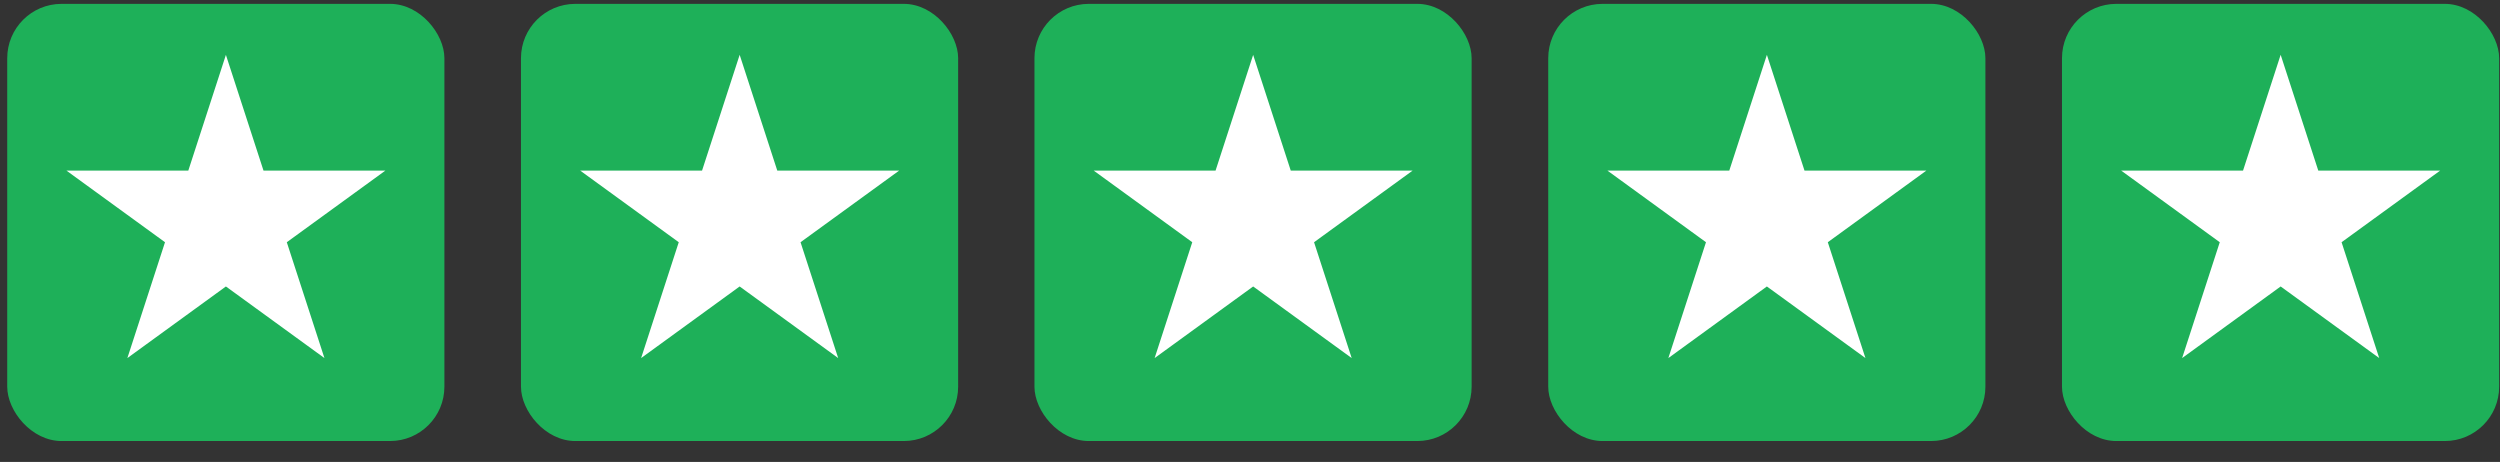 <svg xmlns="http://www.w3.org/2000/svg" xmlns:v="https://vecta.io/nano" width="92" height="17" fill="none"><rect width="100%" height="100%" fill="#333333" stroke="none"/><rect x=".266" y=".142" width="16.088" height="16.088" rx="2" fill="#1eb059"></rect><path d="M8.312 2.016l1.385 4.263h4.483l-3.626 2.635 1.385 4.263-3.626-2.635-3.626 2.635 1.385-4.263-3.626-2.635h4.483l1.385-4.263z" fill="#fff"></path><rect x="19.172" y=".142" width="16.088" height="16.088" rx="2" fill="#1eb059"></rect><path d="M27.219 2.016l1.385 4.263h4.483L29.46 8.914l1.385 4.263-3.626-2.635-3.626 2.635 1.385-4.263-3.626-2.635h4.483l1.385-4.263z" fill="#fff"></path><rect x="38.068" y=".142" width="16.088" height="16.088" rx="2" fill="#1eb059"></rect><path d="M46.115 2.016L47.5 6.279h4.483l-3.626 2.635 1.385 4.263-3.626-2.635-3.626 2.635 1.385-4.263-3.626-2.635h4.483l1.385-4.263z" fill="#fff"></path><rect x="56.975" y=".142" width="16.088" height="16.088" rx="2" fill="#1eb059"></rect><path d="M65.021 2.016l1.385 4.263h4.483l-3.626 2.635 1.385 4.263-3.627-2.635-3.626 2.635 1.385-4.263-3.626-2.635h4.483l1.385-4.263z" fill="#fff"></path><rect x="75.881" y=".142" width="16.088" height="16.088" rx="2" fill="#1eb059"></rect><path d="M83.928 2.016l1.385 4.263h4.483l-3.626 2.635 1.385 4.263-3.627-2.635-3.626 2.635 1.385-4.263-3.627-2.635h4.483l1.385-4.263z" fill="#fff"></path></svg>